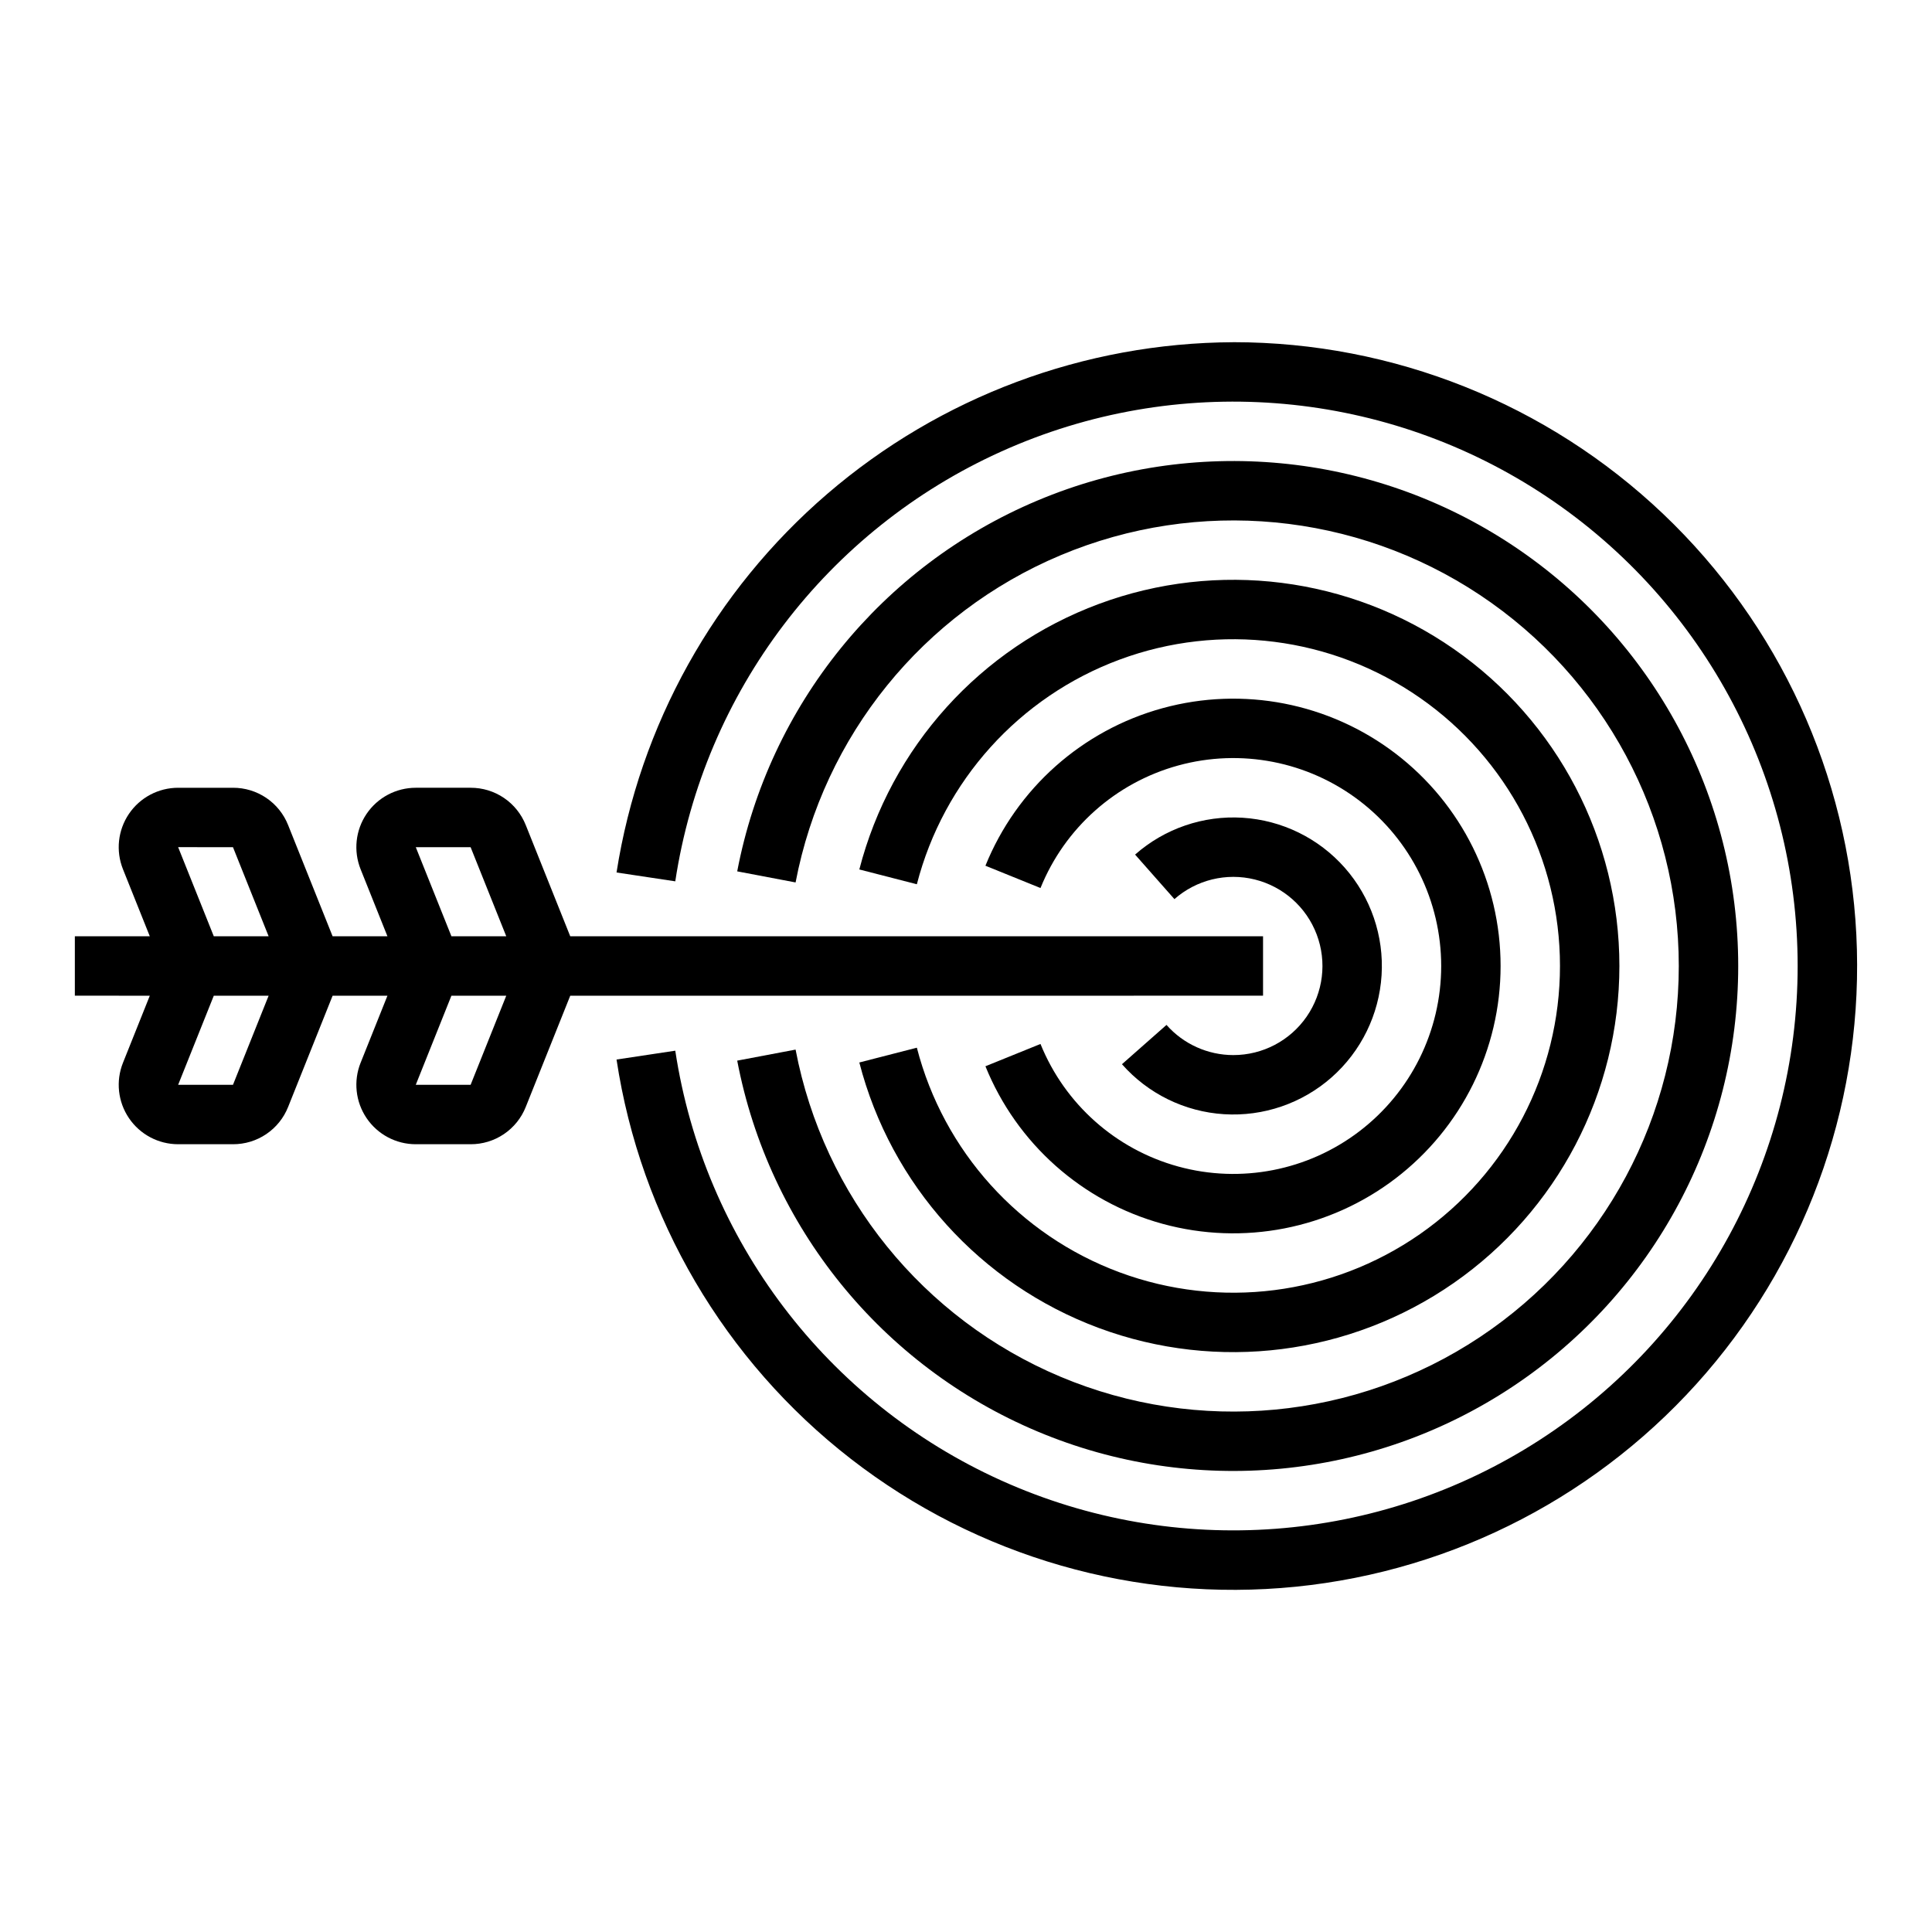 <?xml version="1.0" encoding="UTF-8"?>
<!-- Uploaded to: SVG Repo, www.svgrepo.com, Generator: SVG Repo Mixer Tools -->
<svg fill="#000000" width="800px" height="800px" version="1.1" viewBox="144 144 512 512" xmlns="http://www.w3.org/2000/svg">
 <g>
  <path d="m470.85 234.69c-39.5 0.184-77.641 14.43-107.59 40.176-29.953 25.75-49.758 61.324-55.871 100.35l15.566 2.344c7.617-50.188 40.172-93.086 86.453-113.93 46.285-20.848 99.98-16.797 142.61 10.762 42.633 27.555 68.379 74.852 68.379 125.61s-25.746 98.059-68.379 125.61c-42.633 27.555-96.328 31.605-142.61 10.762-46.281-20.848-78.836-63.746-86.453-113.93l-15.566 2.344c6.356 41.934 28.586 79.82 62.09 105.82s75.719 38.137 117.91 33.891c42.199-4.246 81.152-24.547 108.8-56.703 27.648-32.16 41.883-73.711 39.762-116.07-2.125-42.359-20.449-82.277-51.176-111.51-30.73-29.23-71.52-45.531-113.93-45.531z"/>
  <path d="m478.72 407.87v-15.746h-183.6l-11.785-29.465h-0.004c-1.16-2.926-3.176-5.438-5.781-7.203-2.609-1.766-5.688-2.703-8.836-2.691h-14.531c-5.223 0-10.109 2.59-13.039 6.918-2.93 4.328-3.519 9.824-1.578 14.676l7.109 17.766h-14.531l-11.789-29.465c-1.16-2.926-3.172-5.438-5.781-7.203s-5.688-2.703-8.836-2.691h-14.527c-5.227 0-10.113 2.59-13.043 6.918-2.93 4.328-3.519 9.824-1.578 14.676l7.109 17.766h-19.863v15.742l19.863 0.004-7.109 17.77c-1.941 4.852-1.348 10.348 1.582 14.672 2.93 4.328 7.812 6.918 13.039 6.918h14.531-0.004c3.148 0.012 6.231-0.926 8.836-2.691 2.609-1.766 4.625-4.273 5.785-7.203l11.785-29.465h14.531l-7.109 17.77h-0.004c-1.938 4.852-1.344 10.348 1.586 14.672 2.93 4.328 7.812 6.918 13.035 6.918h14.531c3.148 0.012 6.227-0.926 8.836-2.691 2.609-1.766 4.625-4.273 5.785-7.203l11.785-29.465zm-272.98-39.359 9.449 23.613h-14.531l-9.449-23.617zm0 62.977h-14.531l9.449-23.617h14.531zm62.977-62.977 9.449 23.617h-14.531l-9.449-23.617zm0 62.977h-14.535l9.449-23.617h14.535z"/>
  <path d="m470.85 423.61c-6.777-0.004-13.23-2.914-17.715-7.996l-11.809 10.418 0.004-0.004c6.902 7.832 16.637 12.598 27.055 13.25 10.418 0.652 20.672-2.859 28.5-9.762 7.828-6.906 12.594-16.641 13.246-27.059 0.656-10.418-2.859-20.672-9.762-28.5-6.906-7.828-16.641-12.594-27.059-13.246-10.418-0.652-20.672 2.863-28.5 9.766l10.426 11.801c5.816-5.125 13.781-7.07 21.309-5.199 7.527 1.871 13.656 7.316 16.395 14.57 2.742 7.258 1.746 15.395-2.664 21.773-4.41 6.383-11.672 10.188-19.426 10.188z"/>
  <path d="m419.74 420.66-14.59 5.91c8.289 20.48 25.656 35.926 46.965 41.762 21.309 5.836 44.121 1.395 61.688-12.008 17.566-13.402 27.871-34.23 27.871-56.324 0-22.098-10.305-42.926-27.871-56.328-17.566-13.402-40.379-17.84-61.688-12.004-21.309 5.832-38.676 21.277-46.965 41.758l14.59 5.91v0.004c6.445-15.934 19.953-27.945 36.527-32.488 16.574-4.539 34.32-1.086 47.98 9.336 13.664 10.426 21.684 26.625 21.684 43.812 0 17.184-8.02 33.387-21.684 43.809-13.66 10.426-31.406 13.875-47.98 9.336-16.574-4.539-30.082-16.555-36.527-32.484z"/>
  <path d="m371.73 425.57c8.375 32.438 32.09 58.723 63.5 70.371 31.406 11.652 66.531 7.191 94.031-11.938 27.5-19.133 43.895-50.508 43.895-84.008s-16.395-64.879-43.895-84.012c-27.5-19.129-62.625-23.59-94.031-11.938-31.41 11.648-55.125 37.934-63.5 70.371l15.246 3.922c7.086-27.445 27.16-49.68 53.734-59.535 26.574-9.855 56.293-6.078 79.559 10.109 23.266 16.188 37.141 42.738 37.141 71.082s-13.875 54.891-37.141 71.078c-23.266 16.188-52.984 19.965-79.559 10.109-26.574-9.852-46.648-32.09-53.734-59.531z"/>
  <path d="m339.37 425.08c8.402 44.023 38.281 80.922 79.598 98.285 41.316 17.367 88.586 12.898 125.91-11.906 37.328-24.801 59.766-66.645 59.766-111.46 0-44.82-22.438-86.664-59.766-111.46-37.328-24.805-84.598-29.273-125.91-11.906-41.316 17.367-71.195 54.262-79.598 98.285l15.469 2.938c7.414-38.844 33.781-71.395 70.238-86.711 36.457-15.32 78.16-11.375 111.09 10.512 32.938 21.883 52.73 58.801 52.73 98.348 0 39.543-19.793 76.461-52.73 98.348-32.934 21.883-74.637 25.828-111.09 10.512-36.457-15.32-62.824-47.871-70.238-86.711z"/>
 </g>
</svg>